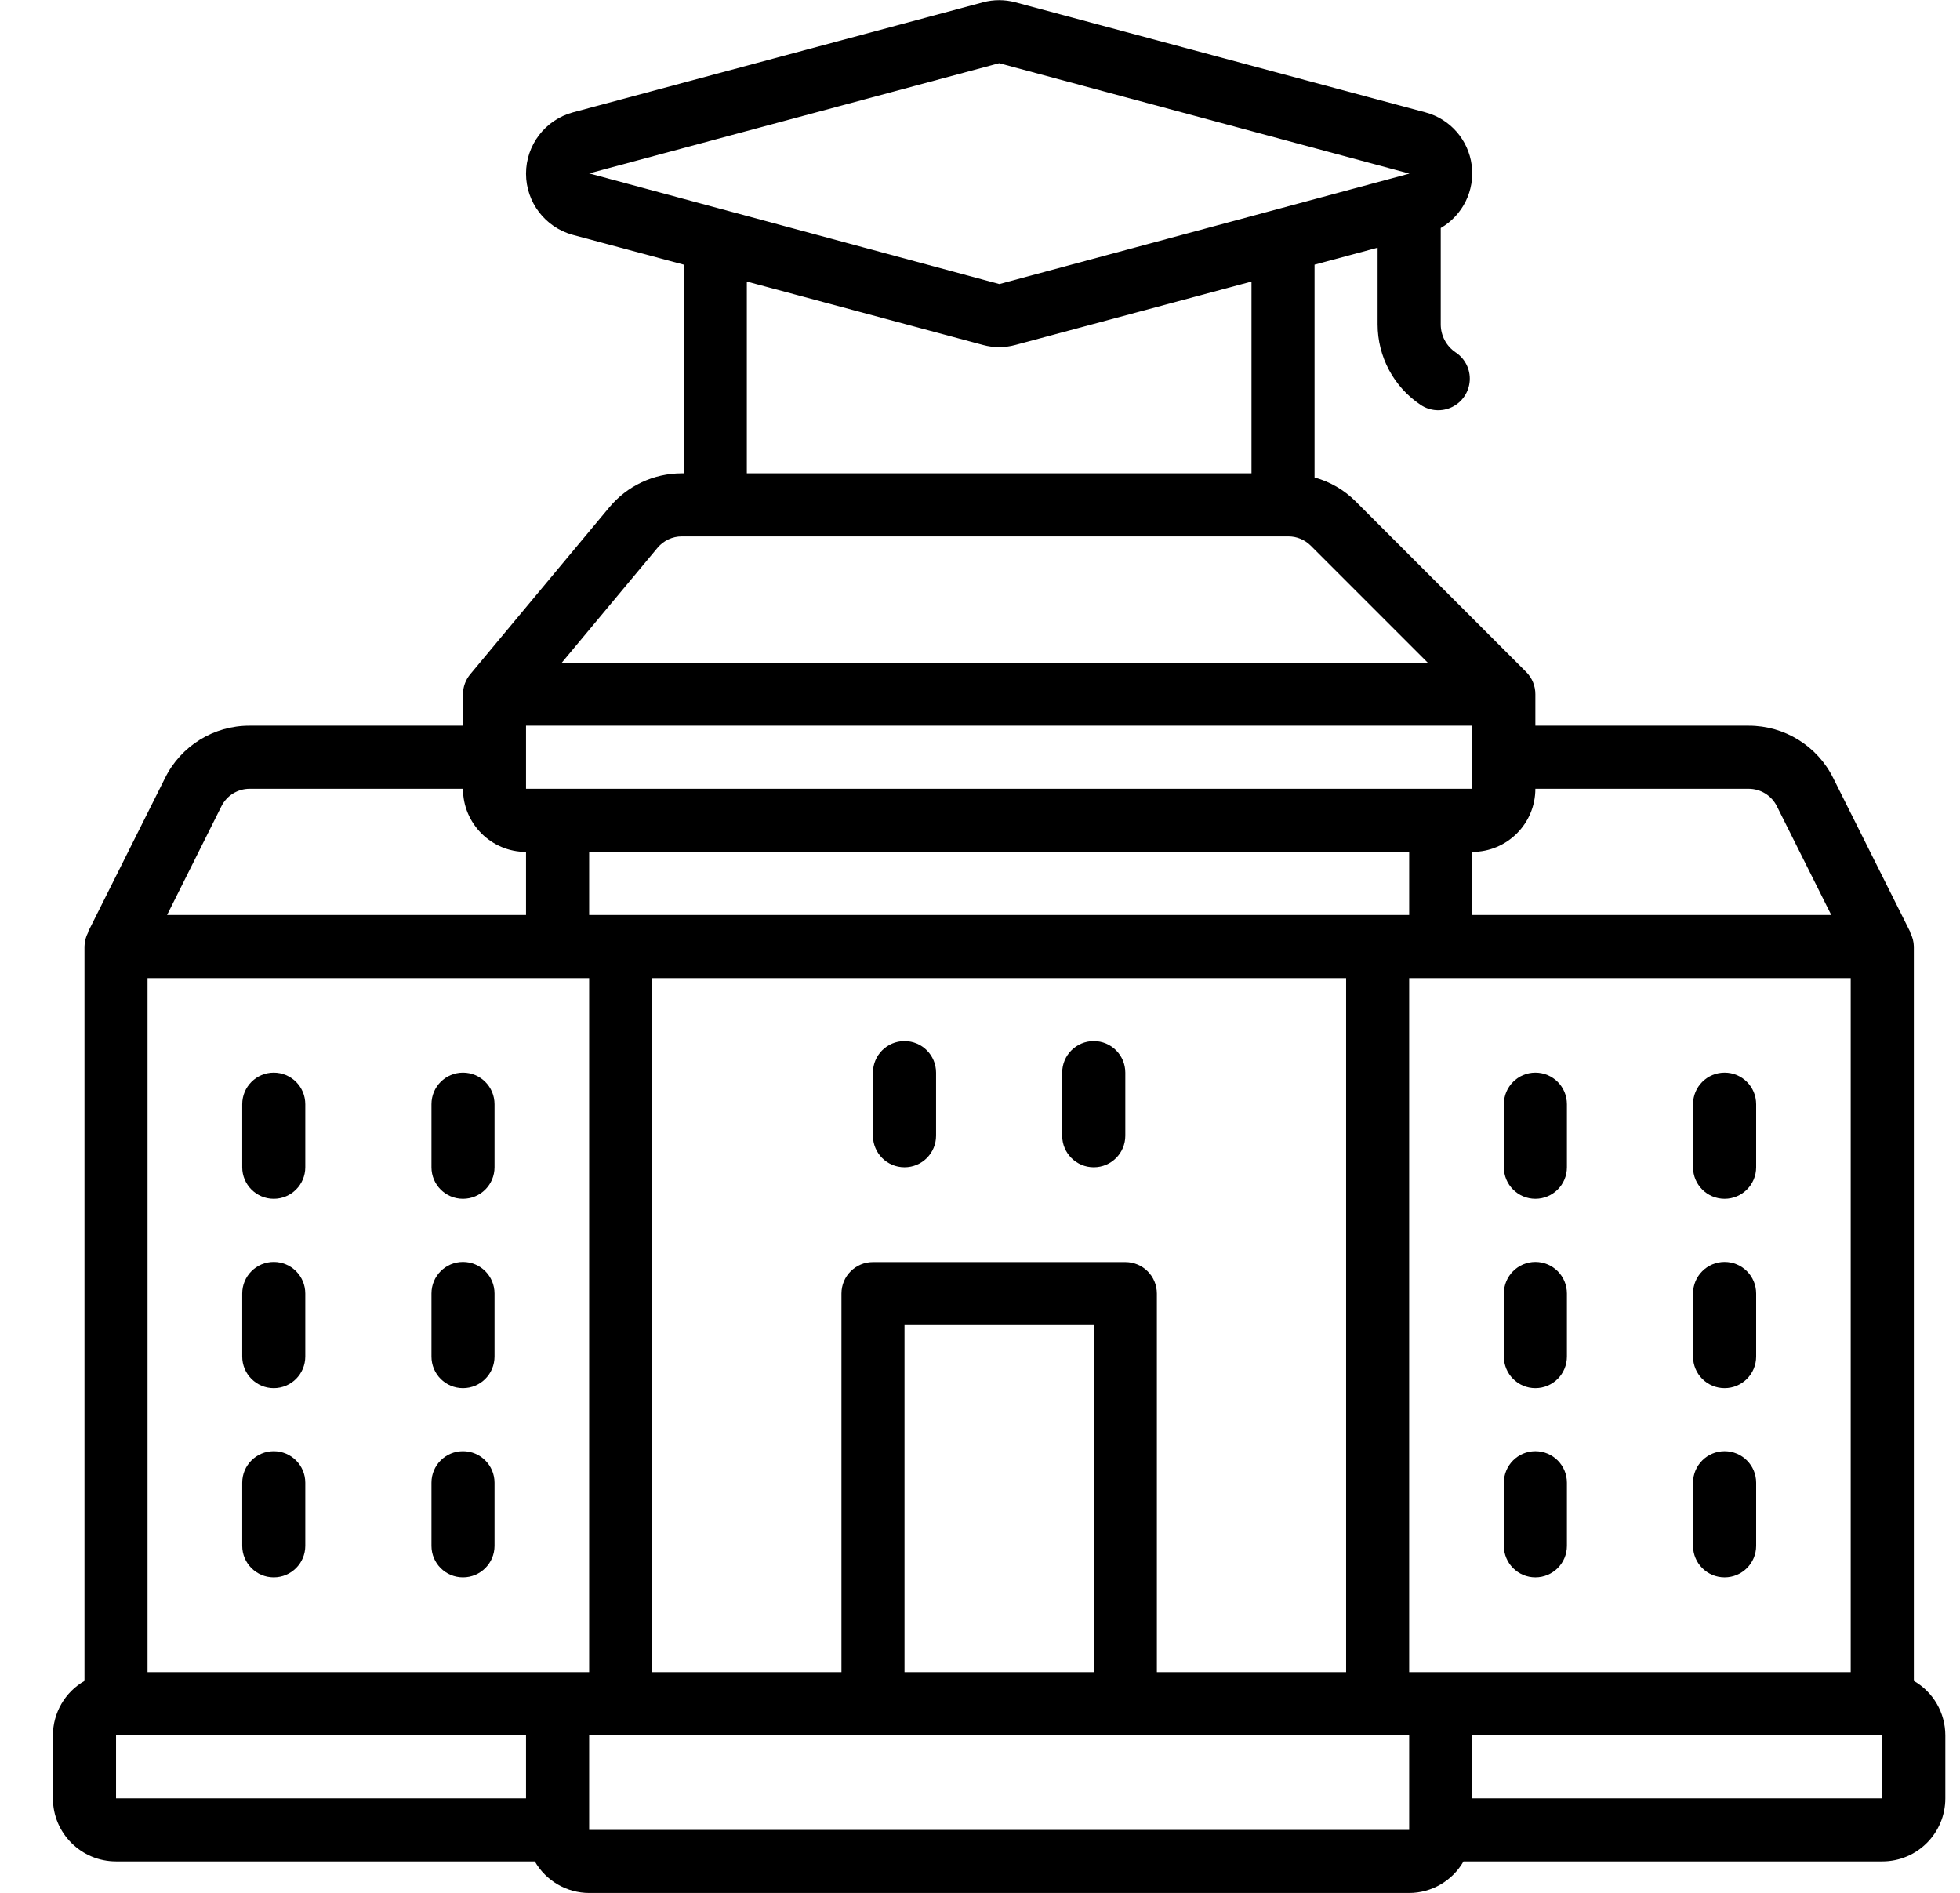 <svg width="29" height="28" viewBox="0 0 29 28" fill="none" xmlns="http://www.w3.org/2000/svg">
<path d="M28.317 24.865V14.002C28.316 13.93 28.297 13.859 28.263 13.795H28.268L27.125 11.511C26.89 11.035 26.404 10.734 25.873 10.735H22.717V10.268C22.717 10.145 22.668 10.026 22.58 9.939L20.053 7.412C19.886 7.246 19.678 7.126 19.45 7.063V3.915L20.383 3.664V4.795V4.798C20.383 5.277 20.622 5.725 21.021 5.99C21.16 6.083 21.338 6.094 21.487 6.02C21.637 5.946 21.735 5.798 21.746 5.632C21.757 5.466 21.678 5.306 21.539 5.214C21.4 5.121 21.317 4.965 21.317 4.798V4.795V3.373C21.643 3.184 21.824 2.817 21.775 2.443C21.726 2.069 21.457 1.761 21.093 1.663L15.023 0.034C14.866 -0.008 14.701 -0.008 14.544 0.034L8.474 1.663C8.066 1.775 7.783 2.145 7.783 2.569C7.783 2.992 8.066 3.362 8.474 3.474L10.117 3.915V7.002H10.087C9.672 7.002 9.279 7.187 9.014 7.506L6.961 9.97C6.89 10.053 6.851 10.159 6.85 10.268V10.735H3.694C3.163 10.733 2.677 11.033 2.442 11.509L1.299 13.793H1.304C1.27 13.857 1.251 13.929 1.25 14.002V24.865C0.962 25.03 0.784 25.337 0.783 25.669V26.602C0.783 27.117 1.201 27.535 1.717 27.535H7.913C8.079 27.823 8.385 28.001 8.717 28.002H20.85C21.182 28.001 21.488 27.823 21.654 27.535H27.85C28.366 27.535 28.783 27.117 28.783 26.602V25.669C28.782 25.337 28.605 25.03 28.317 24.865ZM21.317 24.735H20.85V14.469H27.383V24.735H21.317ZM16.183 24.735H13.383V19.602H16.183V24.735ZM16.65 18.669H12.917C12.659 18.669 12.45 18.877 12.45 19.135V24.735H9.65V14.469H19.917V24.735H17.117V19.135C17.117 18.877 16.908 18.669 16.65 18.669ZM21.783 10.735V11.668H7.783V10.735H21.783ZM20.85 12.602V13.535H8.717V12.602H20.85ZM25.873 11.668C26.05 11.668 26.212 11.768 26.291 11.927L27.095 13.535H21.783V12.602C22.299 12.602 22.717 12.184 22.717 11.668H25.873ZM14.783 0.935L20.857 2.569H20.851L14.786 4.202L8.717 2.565L14.783 0.935ZM11.05 4.165L14.544 5.103C14.701 5.146 14.866 5.146 15.023 5.103L18.517 4.165V7.002H11.05V4.165ZM9.729 8.103C9.818 7.997 9.949 7.935 10.087 7.935H19.063C19.187 7.935 19.306 7.984 19.394 8.072L21.124 9.802H8.313L9.729 8.103ZM3.276 11.927C3.355 11.768 3.517 11.668 3.694 11.668H6.85C6.85 12.184 7.268 12.602 7.783 12.602V13.535H2.472L3.276 11.927ZM1.717 25.669H7.783V26.602H1.717V25.669ZM8.25 24.735H2.183V14.469H8.717V24.735H8.25ZM8.717 27.069V25.669H20.85V27.069H8.717ZM27.85 26.602H21.783V25.669H27.85V26.602Z" fill="black"/>
<path d="M13.383 15.4C13.125 15.4 12.916 15.609 12.916 15.867V16.8C12.916 17.058 13.125 17.267 13.383 17.267C13.641 17.267 13.85 17.058 13.85 16.8V15.867C13.85 15.609 13.641 15.4 13.383 15.4Z" fill="black"/>
<path d="M6.85 15.867C6.592 15.867 6.384 16.076 6.384 16.334V17.267C6.384 17.524 6.592 17.733 6.85 17.733C7.108 17.733 7.317 17.524 7.317 17.267V16.334C7.317 16.076 7.108 15.867 6.85 15.867Z" fill="black"/>
<path d="M4.05 15.867C3.793 15.867 3.584 16.076 3.584 16.334V17.267C3.584 17.524 3.793 17.733 4.05 17.733C4.308 17.733 4.517 17.524 4.517 17.267V16.334C4.517 16.076 4.308 15.867 4.05 15.867Z" fill="black"/>
<path d="M6.85 18.667C6.592 18.667 6.384 18.876 6.384 19.134V20.067C6.384 20.325 6.592 20.534 6.85 20.534C7.108 20.534 7.317 20.325 7.317 20.067V19.134C7.317 18.876 7.108 18.667 6.85 18.667Z" fill="black"/>
<path d="M4.05 18.667C3.793 18.667 3.584 18.876 3.584 19.134V20.067C3.584 20.325 3.793 20.534 4.05 20.534C4.308 20.534 4.517 20.325 4.517 20.067V19.134C4.517 18.876 4.308 18.667 4.05 18.667Z" fill="black"/>
<path d="M6.85 21.467C6.592 21.467 6.384 21.676 6.384 21.933V22.867C6.384 23.124 6.592 23.333 6.85 23.333C7.108 23.333 7.317 23.124 7.317 22.867V21.933C7.317 21.676 7.108 21.467 6.85 21.467Z" fill="black"/>
<path d="M4.05 21.467C3.793 21.467 3.584 21.676 3.584 21.933V22.867C3.584 23.124 3.793 23.333 4.05 23.333C4.308 23.333 4.517 23.124 4.517 22.867V21.933C4.517 21.676 4.308 21.467 4.05 21.467Z" fill="black"/>
<path d="M25.517 15.867C25.259 15.867 25.05 16.076 25.05 16.334V17.267C25.05 17.524 25.259 17.733 25.517 17.733C25.775 17.733 25.984 17.524 25.984 17.267V16.334C25.984 16.076 25.775 15.867 25.517 15.867Z" fill="black"/>
<path d="M22.717 15.867C22.46 15.867 22.251 16.076 22.251 16.334V17.267C22.251 17.524 22.46 17.733 22.717 17.733C22.975 17.733 23.184 17.524 23.184 17.267V16.334C23.184 16.076 22.975 15.867 22.717 15.867Z" fill="black"/>
<path d="M25.517 18.667C25.259 18.667 25.05 18.876 25.05 19.134V20.067C25.05 20.325 25.259 20.534 25.517 20.534C25.775 20.534 25.984 20.325 25.984 20.067V19.134C25.984 18.876 25.775 18.667 25.517 18.667Z" fill="black"/>
<path d="M22.717 18.667C22.46 18.667 22.251 18.876 22.251 19.134V20.067C22.251 20.325 22.46 20.534 22.717 20.534C22.975 20.534 23.184 20.325 23.184 20.067V19.134C23.184 18.876 22.975 18.667 22.717 18.667Z" fill="black"/>
<path d="M25.517 21.467C25.259 21.467 25.05 21.676 25.05 21.933V22.867C25.05 23.124 25.259 23.333 25.517 23.333C25.775 23.333 25.984 23.124 25.984 22.867V21.933C25.984 21.676 25.775 21.467 25.517 21.467Z" fill="black"/>
<path d="M22.717 21.467C22.46 21.467 22.251 21.676 22.251 21.933V22.867C22.251 23.124 22.46 23.333 22.717 23.333C22.975 23.333 23.184 23.124 23.184 22.867V21.933C23.184 21.676 22.975 21.467 22.717 21.467Z" fill="black"/>
<path d="M16.183 15.4C15.925 15.4 15.716 15.609 15.716 15.867V16.8C15.716 17.058 15.925 17.267 16.183 17.267C16.441 17.267 16.65 17.058 16.65 16.8V15.867C16.65 15.609 16.441 15.4 16.183 15.4Z" fill="black"/>
</svg>
